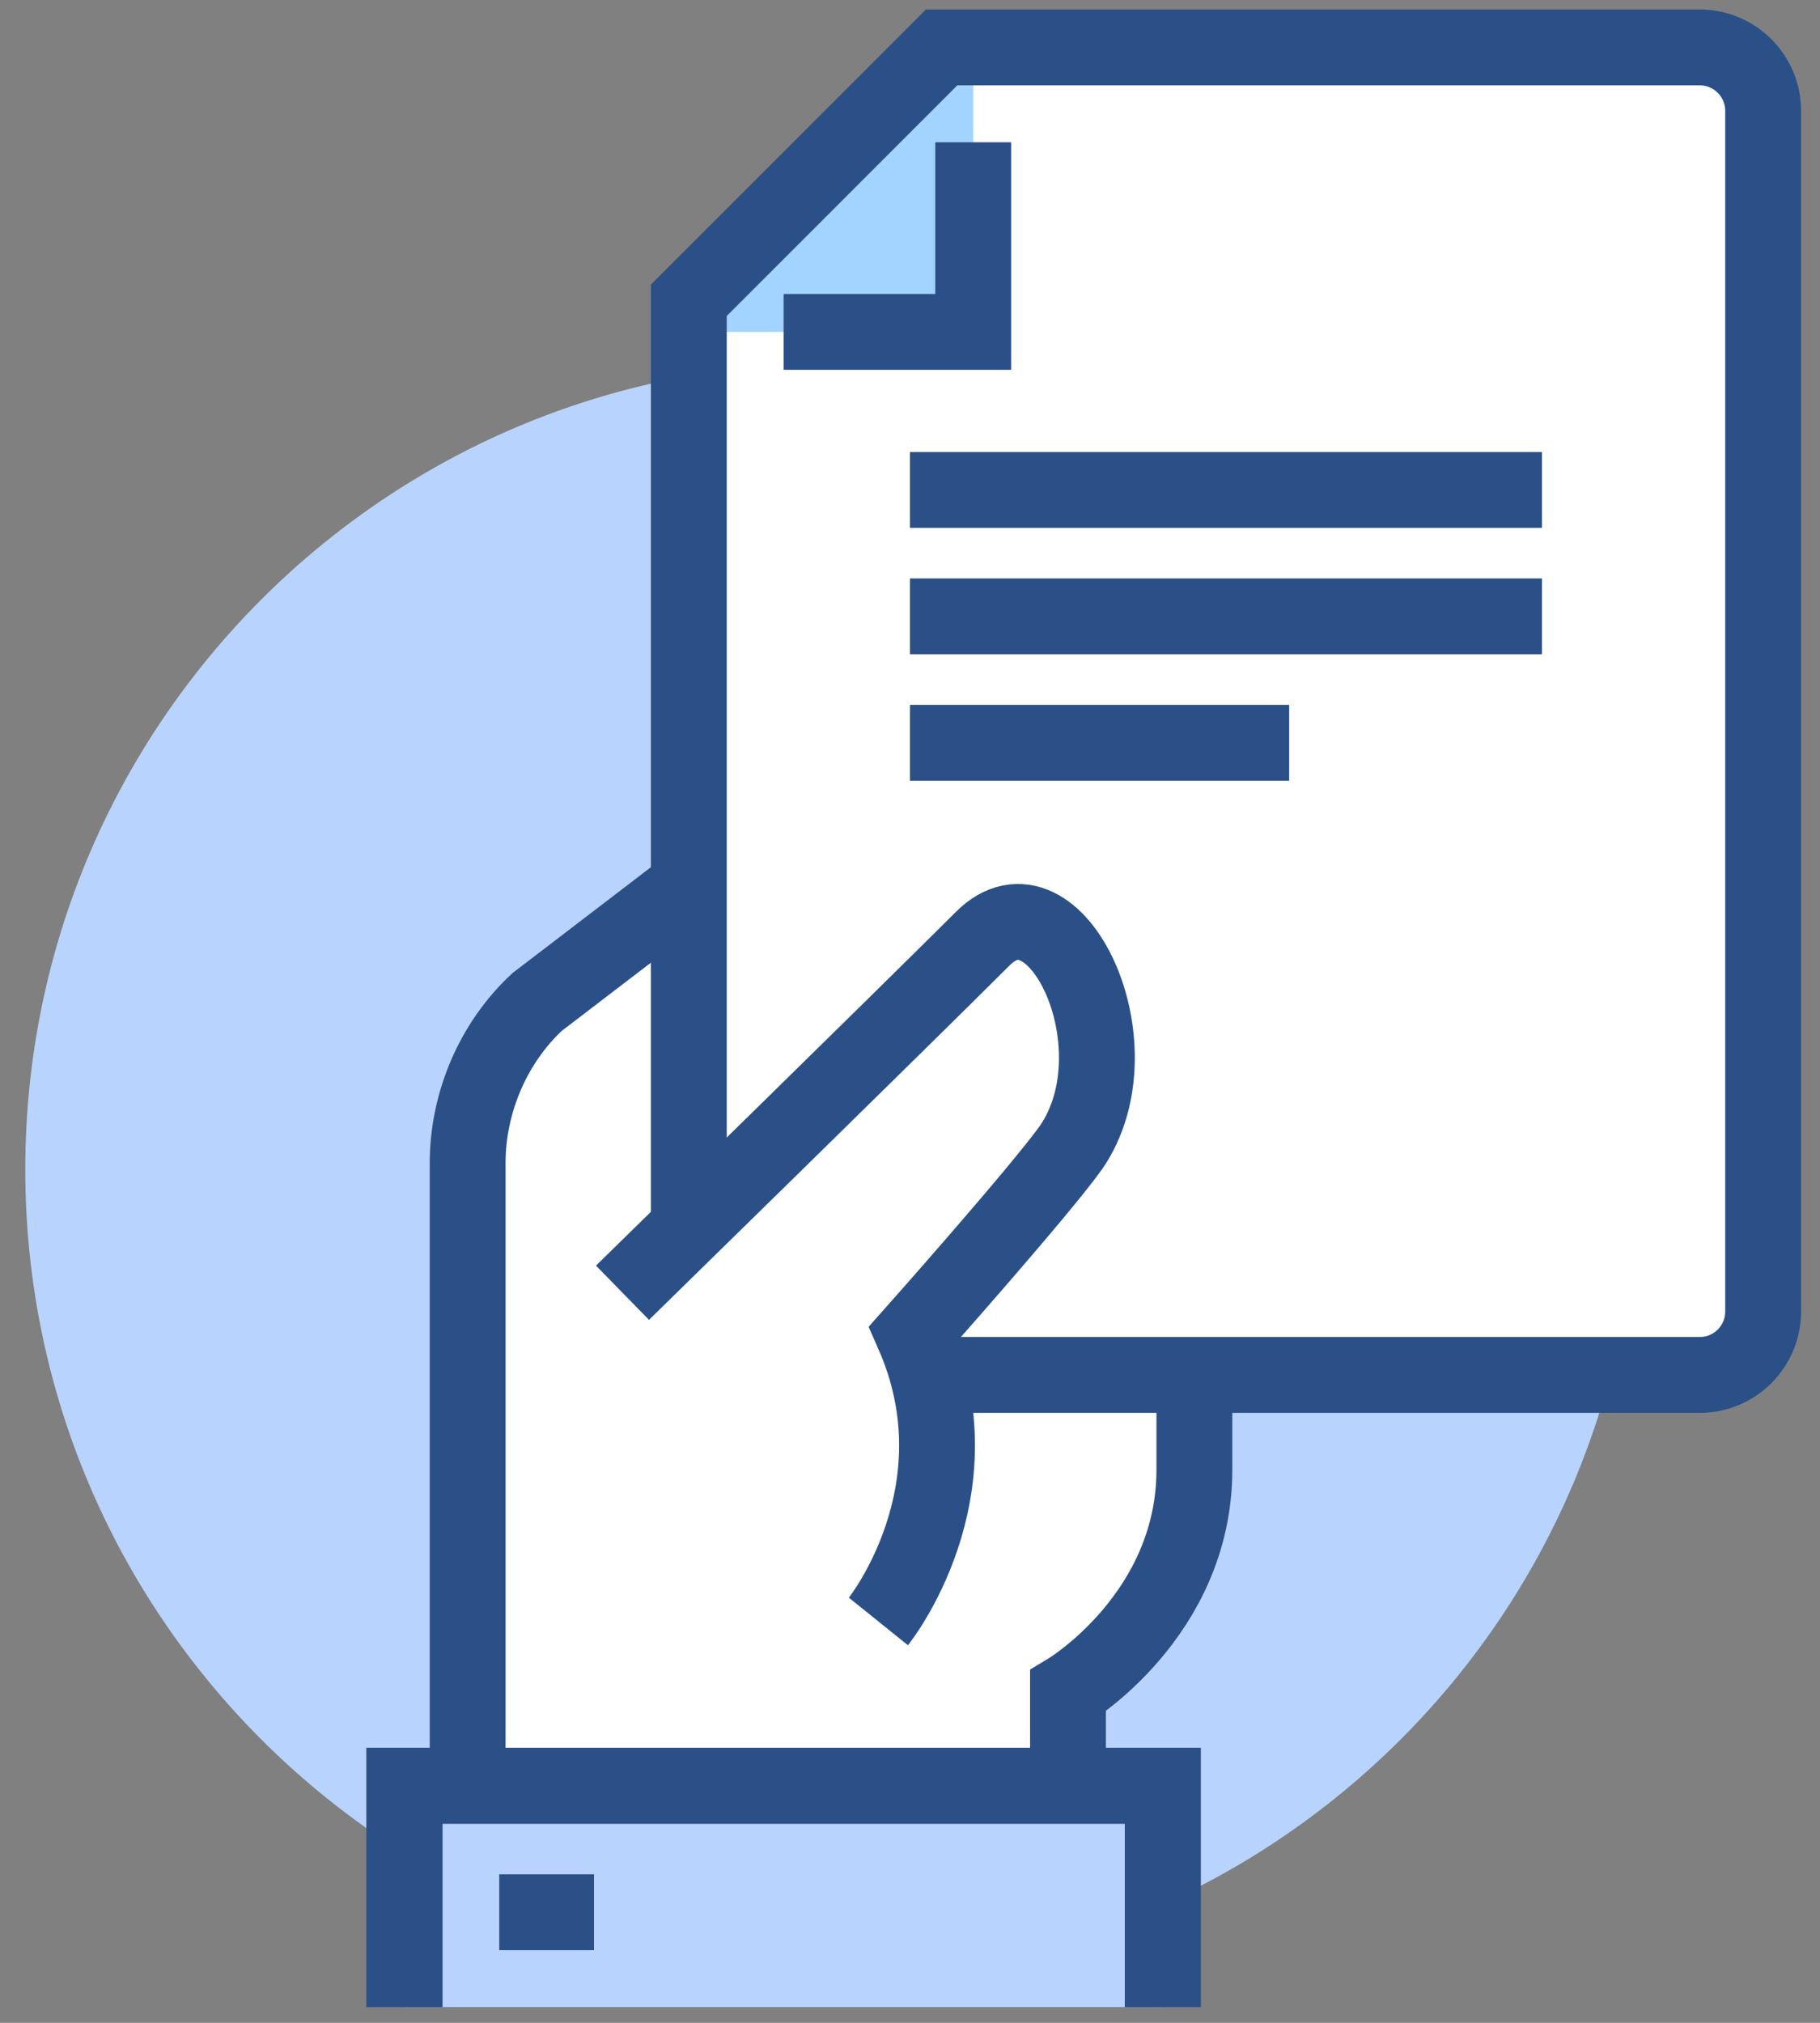 <svg xmlns="http://www.w3.org/2000/svg" width="36" height="40" fill="none" viewBox="0 0 36 40">
  <rect x="0" y="0" width="36" height="40" fill="#808080" stroke="none"/>
  <path fill="#B8D3FD" d="M16.438 39.063c8.802 0 15.937-7.136 15.937-15.938S25.239 7.187 16.437 7.187.5 14.323.5 23.126s7.135 15.938 15.938 15.938Z"/>
  <path fill="#fff" stroke="#2B5087" stroke-miterlimit="10" stroke-width="1.5" d="M14.875 26.563v-10l-4.25 3.25c-.875.812-1.375 2-1.375 3.187v12.938h11.875v-2.5s2.5-1.5 2.5-4.376v-2.5h-8.75Z"/>
  <path fill="#fff" d="M33.625.938h-15l-5 5v21.25h20c.688 0 1.25-.563 1.25-1.25V2.188c0-.688-.563-1.25-1.25-1.25Z"/>
  <path fill="#A3D4FF" d="M13.625 6.563h5.625V.938"/>
  <path stroke="#2B5087" stroke-miterlimit="10" stroke-width="1.5" d="M14.875 27.188h18.75c.688 0 1.25-.563 1.25-1.25V2.188c0-.688-.563-1.25-1.25-1.25h-15l-5 5v18.125"/>
  <path stroke="#2B5087" stroke-miterlimit="10" stroke-width="1.5" d="M15.5 6.563h3.75v-3.75M18 12.188h12.5m-12.5 2.5h7.5m-7.5-5h12.5"/>
  <path fill="#fff" d="M19.438 18.563c-1.438 1.5-7.125 7-7.125 7l5 6.5s2.125-2.563.687-5.688c0 0 2.5-2.812 3.125-3.687 1.438-2-.25-5.563-1.688-4.125Z"/>
  <path stroke="#2B5087" stroke-miterlimit="10" stroke-width="1.5" d="M12.313 25.563s5.687-5.563 7.124-7c1.438-1.438 3.125 2.125 1.75 4.125-.625.875-3.125 3.687-3.125 3.687 1.375 3.125-.687 5.688-.687 5.688"/>
  <path fill="#B8D3FD" d="M8 39.688v-4.376h15v4.376"/>
  <path stroke="#2B5087" stroke-miterlimit="10" stroke-width="1.5" d="M8 39.688v-4.376h15v4.376M9.875 37.813h1.875"/>
  <path stroke="#2B5087" stroke-miterlimit="10" stroke-width="1.5" d="M8 39.688v-4.376h15v4.376"/>
</svg>
